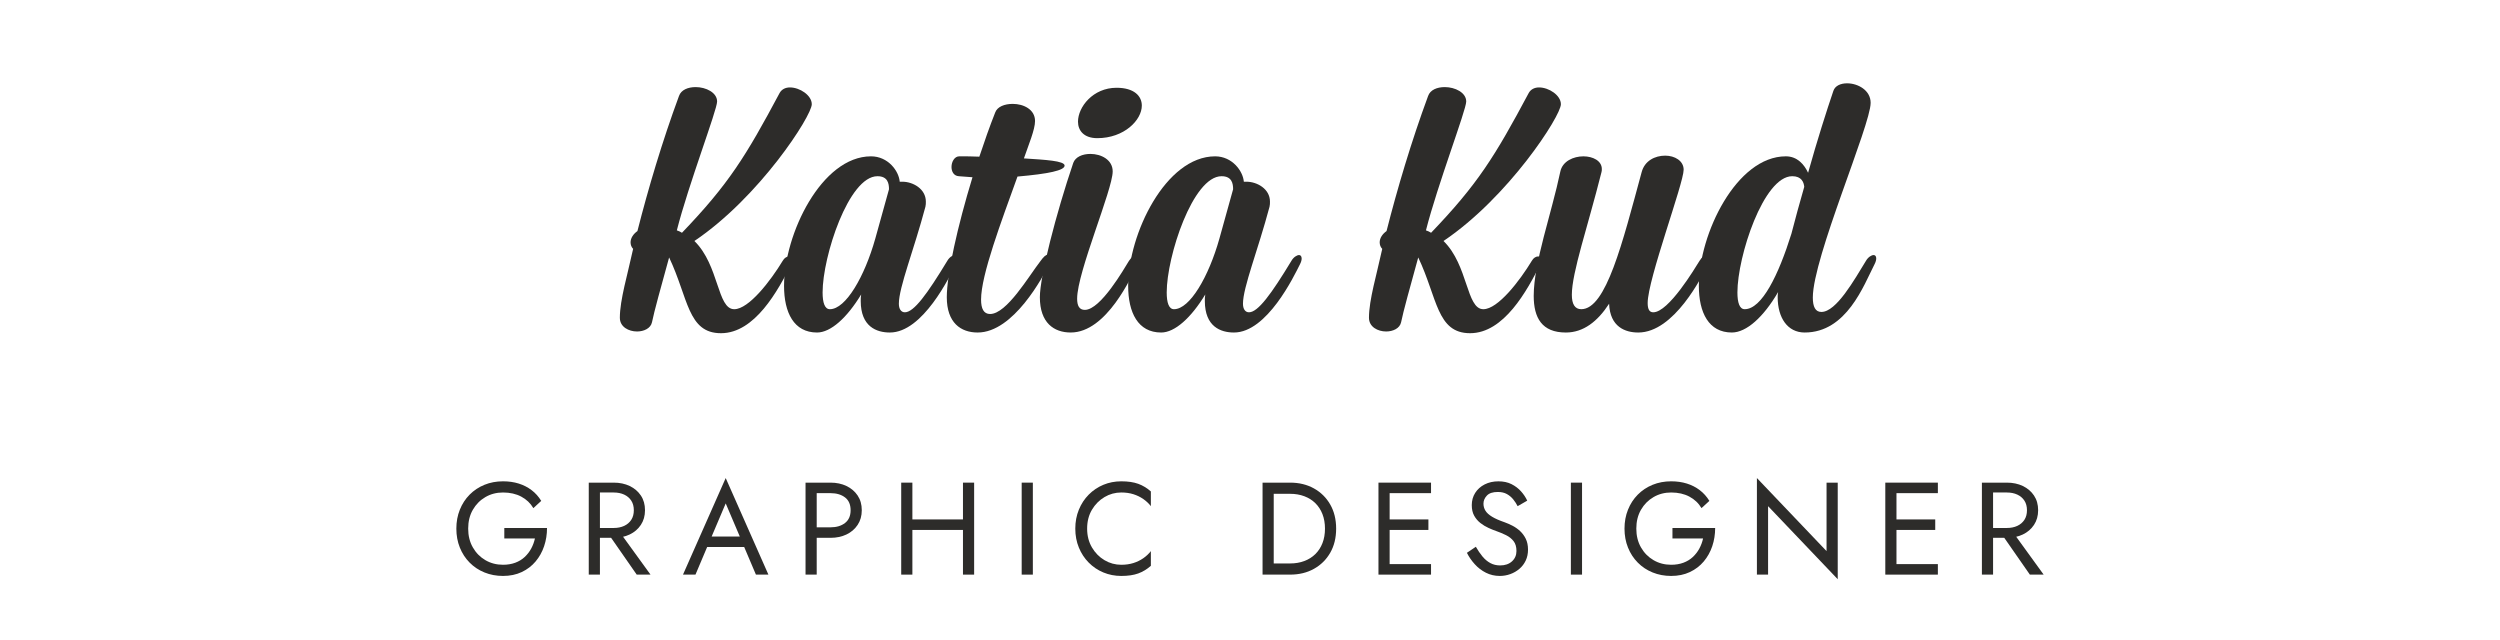 <?xml version="1.0" encoding="UTF-8"?>
<svg xmlns="http://www.w3.org/2000/svg" version="1.1" viewBox="0 0 666.22 170.56">
  <defs>
    <style>
      .cls-1 {
        fill: #2d2c2a;
      }
    </style>
  </defs>
  <g>
    <g id="Layer_1">
      <g>
        <g>
          <path class="cls-1" d="M169.751,88.336c-2.17,0-4.568-1.186-4.568-3.653,0-4.751,2.055-11.509,3.539-18.361-.455-.455-.683-1.095-.683-1.735,0-1.095.683-2.193,1.827-3.013,2.853-11.234,6.621-23.932,11.074-35.99.569-1.644,2.396-2.373,4.451-2.373,2.741,0,5.709,1.461,5.709,3.836,0,2.281-7.65,22.194-10.731,34.344.572.183.915.366,1.369.64,12.444-12.972,17.012-20.371,26.031-37.268.572-1.006,1.598-1.464,2.741-1.464,2.624,0,5.82,2.101,5.82,4.477,0,3.107-13.927,24.753-31.282,36.445,6.623,6.486,6.052,18.178,10.62,18.178,3.882,0,9.702-7.581,12.901-12.878.455-.823,1.141-1.189,1.712-1.189.455,0,.912.274.912.915,0,.366-.114.732-.343,1.186-3.539,7.035-9.702,18.361-18.721,18.361-8.907,0-8.679-9.408-13.816-20.188-2.17,7.856-3.996,14.433-4.565,17.263-.343,1.647-2.17,2.467-3.996,2.467Z"></path>
          <path class="cls-1" d="M239.536,80.938c0,1.369.572,2.284,1.598,2.284,2.398,0,5.937-4.843,11.303-13.701.569-1.006,1.484-1.552,2.055-1.552.34,0,.683.272.683.912,0,.366-.114.915-.455,1.552-1.601,3.199-8.793,18.178-17.583,18.178-3.539,0-7.764-1.552-7.764-8.404,0-.455,0-1.095.114-1.735-3.768,6.212-8.104,10.14-11.758,10.14-6.166,0-8.79-5.297-8.79-12.424,0-13.884,10.045-34.527,23.175-34.527,4.565,0,7.421,3.928,7.65,6.761h.683c2.856,0,6.28,1.918,6.28,5.297,0,.457,0,.912-.114,1.369-3.082,11.6-7.078,21.465-7.078,25.851ZM233.255,63.583l3.653-13.153c0-1.555-.343-3.473-3.082-3.473-7.65,0-14.613,21.374-14.613,30.965,0,2.741.572,4.477,1.941,4.477,4.225,0,9.248-8.676,12.101-18.816Z"></path>
          <path class="cls-1" d="M260.984,41.752c1.369-4.111,2.741-8.038,4.225-11.783.572-1.552,2.51-2.284,4.68-2.284,2.856,0,5.937,1.461,5.937,4.568,0,2.284-1.712,6.303-2.967,9.957,5.594.366,10.846.637,10.846,1.918,0,1.278-4.225,2.193-12.558,2.922-4.339,12.058-9.705,26.216-9.705,32.791,0,2.376.686,3.836,2.398,3.836,4.451,0,10.274-10.045,13.47-14.156.8-1.098,1.369-1.644,1.941-1.644.457,0,.8.363.8,1.003,0,.366-.114.915-.457,1.552-1.598,3.199-9.476,18.178-19.067,18.178-4.451,0-8.219-2.558-8.219-9.408,0-6.029,2.853-18.91,6.849-31.971l-3.653-.274c-1.369-.091-1.941-1.278-1.941-2.464,0-1.372.8-2.833,2.055-2.833,1.712,0,3.539,0,5.366.091Z"></path>
          <path class="cls-1" d="M287.043,79.568c0,1.918.569,3.013,2.055,3.013,4.222,0,10.503-11.051,11.758-13.061.686-1.006,1.369-1.552,1.941-1.552.457,0,.8.363.8.912,0,.457-.114.915-.457,1.552-1.598,3.199-8.221,18.178-17.809,18.178-4.454,0-8.221-2.558-8.221-9.408,0-5.48,4.339-22.38,8.905-35.807.572-1.552,2.398-2.376,4.568-2.376,2.853,0,5.935,1.555,5.935,4.66,0,4.843-9.473,26.854-9.473,33.889ZM287.272,32.435c0-3.928,3.994-9.045,10.274-9.045,4.68,0,6.735,2.193,6.735,4.751,0,3.836-4.68,8.679-11.872,8.679-3.539,0-5.137-2.01-5.137-4.385Z"></path>
          <path class="cls-1" d="M331.238,80.938c0,1.369.572,2.284,1.598,2.284,2.398,0,5.937-4.843,11.303-13.701.569-1.006,1.484-1.552,2.055-1.552.34,0,.683.272.683.912,0,.366-.114.915-.455,1.552-1.601,3.199-8.793,18.178-17.583,18.178-3.539,0-7.764-1.552-7.764-8.404,0-.455,0-1.095.114-1.735-3.768,6.212-8.104,10.14-11.758,10.14-6.166,0-8.79-5.297-8.79-12.424,0-13.884,10.045-34.527,23.175-34.527,4.565,0,7.421,3.928,7.65,6.761h.683c2.856,0,6.28,1.918,6.28,5.297,0,.457,0,.912-.114,1.369-3.082,11.6-7.078,21.465-7.078,25.851ZM324.957,63.583l3.653-13.153c0-1.555-.343-3.473-3.082-3.473-7.65,0-14.613,21.374-14.613,30.965,0,2.741.572,4.477,1.941,4.477,4.225,0,9.248-8.676,12.101-18.816Z"></path>
          <path class="cls-1" d="M369.38,88.336c-2.17,0-4.568-1.186-4.568-3.653,0-4.751,2.055-11.509,3.539-18.361-.455-.455-.683-1.095-.683-1.735,0-1.095.683-2.193,1.827-3.013,2.853-11.234,6.621-23.932,11.074-35.99.569-1.644,2.396-2.373,4.451-2.373,2.741,0,5.709,1.461,5.709,3.836,0,2.281-7.65,22.194-10.731,34.344.572.183.915.366,1.369.64,12.444-12.972,17.012-20.371,26.031-37.268.572-1.006,1.598-1.464,2.741-1.464,2.624,0,5.82,2.101,5.82,4.477,0,3.107-13.927,24.753-31.282,36.445,6.623,6.486,6.052,18.178,10.62,18.178,3.882,0,9.702-7.581,12.901-12.878.455-.823,1.141-1.189,1.712-1.189.455,0,.912.274.912.915,0,.366-.114.732-.343,1.186-3.539,7.035-9.702,18.361-18.721,18.361-8.907,0-8.679-9.408-13.816-20.188-2.17,7.856-3.996,14.433-4.565,17.263-.343,1.647-2.17,2.467-3.996,2.467Z"></path>
          <path class="cls-1" d="M418.877,78.562c0,2.467.798,3.836,2.51,3.836,6.623,0,10.96-17.629,16.097-36.536.8-3.016,3.539-4.385,6.28-4.385,2.513,0,4.908,1.369,4.908,3.745,0,3.653-9.588,29.229-9.588,35.533,0,1.644.455,2.467,1.484,2.467,4.108,0,11.074-11.692,12.329-13.701.686-1.098,1.369-1.552,1.941-1.552.457,0,.798.272.798.912,0,.366-.111.915-.455,1.552-1.598,3.199-9.019,18.178-18.61,18.178-3.425,0-7.535-1.461-7.764-7.673-3.082,4.748-6.849,7.673-11.529,7.673-6.395,0-8.564-3.928-8.564-9.774,0-8.859,4.797-22.106,7.081-33.066.569-2.833,3.539-4.111,6.163-4.111,2.513,0,4.908,1.186,4.908,3.379,0,.274,0,.64-.111.915-3.653,14.522-7.878,26.671-7.878,32.608Z"></path>
          <path class="cls-1" d="M483.094,79.294c0,2.464.683,3.836,2.284,3.836,3.994,0,8.79-8.587,11.872-13.61.572-1.006,1.484-1.552,2.055-1.552.457,0,.686.363.686.912,0,.366-.114.915-.457,1.552-2.856,5.571-7.421,18.178-18.61,18.178-4.568,0-7.192-3.928-7.192-9.408,0-.274,0-.823.114-1.372-3.882,6.669-8.45,10.78-12.329,10.78-6.166,0-8.793-5.297-8.793-12.424,0-13.884,10.048-34.527,23.178-34.527,3.082,0,4.908,2.193,5.935,4.385,2.398-8.587,5.025-16.809,6.738-21.831.457-1.369,1.941-2.01,3.653-2.01,2.853,0,6.278,1.827,6.278,5.206,0,5.937-15.411,41.287-15.411,51.884ZM480.81,49.79c-.114-1.189-.686-2.833-3.196-2.833-7.65,0-14.613,21.374-14.613,30.965,0,2.741.569,4.477,1.941,4.477,4.565,0,9.019-9.133,12.444-20.096,1.026-3.928,2.17-8.219,3.425-12.512Z"></path>
        </g>
        <g>
          <path class="cls-1" d="M134.391,140.7h11.383c0,1.704-.257,3.319-.772,4.848s-1.272,2.89-2.275,4.079c-1.003,1.192-2.235,2.133-3.693,2.819-1.461.689-3.124,1.035-4.991,1.035-1.775,0-3.422-.312-4.937-.929-1.518-.617-2.839-1.492-3.959-2.627-1.121-1.132-1.99-2.467-2.607-4.008-.62-1.541-.929-3.222-.929-5.043s.309-3.502.929-5.043c.617-1.541,1.486-2.879,2.607-4.011s2.441-2.007,3.959-2.627c1.515-.617,3.162-.926,4.937-.926,1.518,0,2.913.197,4.185.595s2.416.981,3.43,1.752c1.018.769,1.875,1.727,2.576,2.87l-2.101,1.927c-.772-1.306-1.847-2.33-3.222-3.064-1.378-.735-3.002-1.103-4.868-1.103-1.729,0-3.293.409-4.694,1.226s-2.516,1.944-3.342,3.379c-.829,1.435-1.244,3.11-1.244,5.025,0,1.89.414,3.559,1.244,5.008.826,1.446,1.941,2.578,3.342,3.396,1.401.818,2.964,1.226,4.694,1.226,1.212,0,2.304-.183,3.273-.543.969-.363,1.804-.869,2.504-1.524s1.278-1.401,1.735-2.241c.455-.84.786-1.738.998-2.696h-8.161v-2.801Z"></path>
          <path class="cls-1" d="M159.873,128.617v24.513h-2.976v-24.513h2.976ZM158.543,128.617h5.008c1.587,0,3.004.297,4.254.895,1.249.595,2.241,1.441,2.976,2.538.738,1.098,1.103,2.404,1.103,3.922,0,1.495-.366,2.796-1.103,3.905-.735,1.109-1.727,1.961-2.976,2.556s-2.667.892-4.254.892h-5.008v-2.624h5.008c1.049,0,1.978-.189,2.784-.56.803-.374,1.435-.912,1.89-1.612s.683-1.552.683-2.556-.229-1.855-.683-2.556-1.086-1.238-1.89-1.612c-.806-.372-1.735-.56-2.784-.56h-5.008v-2.627ZM164.601,141.049l8.756,12.081h-3.679l-8.404-12.081h3.327Z"></path>
          <path class="cls-1" d="M189.257,143.885l-.28.632-3.642,8.613h-3.327l11.383-25.736,11.38,25.736h-3.327l-3.57-8.404-.28-.7-4.202-9.874-4.134,9.734ZM188.03,142.976h10.857l1.049,2.801h-12.955l1.049-2.801Z"></path>
          <path class="cls-1" d="M217.643,128.617v24.513h-2.976v-24.513h2.976ZM216.311,128.617h5.008c1.587,0,3.007.297,4.256.895,1.246.595,2.241,1.441,2.976,2.538s1.103,2.404,1.103,3.922c0,1.495-.369,2.796-1.103,3.905s-1.729,1.961-2.976,2.556c-1.249.595-2.67.892-4.256.892h-5.008v-2.801h5.008c1.587,0,2.879-.383,3.871-1.155.992-.769,1.486-1.901,1.486-3.396,0-1.518-.495-2.656-1.486-3.416-.992-.758-2.284-1.138-3.871-1.138h-5.008v-2.801Z"></path>
          <path class="cls-1" d="M243.139,128.617v24.513h-2.976v-24.513h2.976ZM241.807,138.422h16.809v2.801h-16.809v-2.801ZM259.596,128.617v24.513h-2.976v-24.513h2.976Z"></path>
          <path class="cls-1" d="M275.241,128.617v24.513h-2.976v-24.513h2.976Z"></path>
          <path class="cls-1" d="M290.987,145.883c.852,1.446,1.967,2.578,3.345,3.396,1.375.818,2.87,1.226,4.482,1.226,1.166,0,2.235-.154,3.205-.457.966-.303,1.85-.729,2.641-1.278.795-.549,1.472-1.183,2.032-1.907v3.922c-1.029.909-2.15,1.587-3.362,2.03-1.215.443-2.721.666-4.517.666-1.707,0-3.299-.312-4.78-.929-1.484-.617-2.784-1.492-3.905-2.627-1.121-1.132-1.998-2.467-2.627-4.008-.632-1.541-.946-3.222-.946-5.043s.314-3.502.946-5.043c.629-1.541,1.506-2.879,2.627-4.011s2.421-2.007,3.905-2.627c1.481-.617,3.073-.926,4.78-.926,1.795,0,3.302.223,4.517.666,1.212.443,2.333,1.121,3.362,2.03v3.922c-.56-.723-1.238-1.361-2.032-1.91-.792-.546-1.675-.972-2.641-1.278-.969-.303-2.038-.455-3.205-.455-1.612,0-3.107.409-4.482,1.226-1.378.818-2.493,1.944-3.345,3.379s-1.278,3.11-1.278,5.025c0,1.89.426,3.559,1.278,5.008Z"></path>
          <path class="cls-1" d="M339.432,128.617v24.513h-2.976v-24.513h2.976ZM338.103,153.129v-2.976h5.709c1.375,0,2.636-.214,3.782-.649,1.143-.432,2.124-1.049,2.942-1.855.815-.806,1.446-1.778,1.89-2.924.443-1.143.666-2.427.666-3.851s-.223-2.707-.666-3.853c-.443-1.143-1.075-2.118-1.89-2.924-.818-.803-1.798-1.424-2.942-1.855-1.146-.432-2.407-.646-3.782-.646h-5.709v-2.979h5.709c2.381,0,4.494.515,6.338,1.541,1.844,1.029,3.29,2.458,4.342,4.291,1.049,1.832,1.575,3.974,1.575,6.426,0,2.45-.526,4.594-1.575,6.426-1.052,1.832-2.498,3.262-4.342,4.288-1.844,1.029-3.956,1.541-6.338,1.541h-5.709Z"></path>
          <path class="cls-1" d="M370.322,128.617v24.513h-2.976v-24.513h2.976ZM368.99,128.617h12.364v2.801h-12.364v-2.801ZM368.99,138.422h11.663v2.801h-11.663v-2.801ZM368.99,150.328h12.364v2.801h-12.364v-2.801Z"></path>
          <path class="cls-1" d="M395.064,148.298c.62.746,1.315,1.329,2.084,1.749.772.42,1.647.632,2.627.632,1.306,0,2.358-.363,3.15-1.086.795-.723,1.192-1.647,1.192-2.767,0-1.095-.257-1.972-.772-2.624-.512-.655-1.183-1.186-2.012-1.595s-1.709-.775-2.644-1.103c-.606-.209-1.284-.483-2.03-.823-.749-.337-1.461-.769-2.138-1.295-.675-.526-1.229-1.172-1.661-1.944-.435-.769-.649-1.715-.649-2.836,0-1.212.303-2.298.909-3.256.609-.958,1.449-1.709,2.521-2.258,1.075-.549,2.301-.823,3.679-.823,1.329,0,2.49.252,3.485.752.992.503,1.838,1.143,2.538,1.927s1.246,1.607,1.644,2.47l-2.556,1.469c-.303-.606-.689-1.201-1.155-1.787-.469-.583-1.032-1.061-1.698-1.435-.666-.372-1.478-.56-2.436-.56-1.329,0-2.298.32-2.904.963-.609.643-.912,1.361-.912,2.153,0,.677.174,1.304.526,1.875.349.572.94,1.109,1.769,1.609.826.503,1.952.998,3.379,1.489.652.234,1.341.537,2.064.909.723.374,1.395.846,2.015,1.418.617.575,1.126,1.261,1.524,2.067.394.806.595,1.769.595,2.89,0,1.075-.206,2.041-.612,2.907-.409.863-.969,1.598-1.681,2.204-.715.609-1.518,1.075-2.418,1.401-.898.329-1.838.492-2.819.492-1.329,0-2.561-.286-3.693-.858s-2.124-1.332-2.976-2.278c-.855-.943-1.547-1.952-2.084-3.027l2.381-1.612c.56.981,1.149,1.847,1.767,2.593Z"></path>
          <path class="cls-1" d="M421.595,128.617v24.513h-2.976v-24.513h2.976Z"></path>
          <path class="cls-1" d="M445.69,140.7h11.38c0,1.704-.257,3.319-.769,4.848-.515,1.529-1.272,2.89-2.275,4.079-1.006,1.192-2.235,2.133-3.696,2.819-1.458.689-3.122,1.035-4.988,1.035-1.775,0-3.422-.312-4.94-.929-1.515-.617-2.836-1.492-3.956-2.627-1.121-1.132-1.99-2.467-2.607-4.008-.62-1.541-.929-3.222-.929-5.043s.309-3.502.929-5.043c.617-1.541,1.486-2.879,2.607-4.011s2.441-2.007,3.956-2.627c1.518-.617,3.164-.926,4.94-.926,1.515,0,2.91.197,4.185.595,1.272.397,2.416.981,3.43,1.752,1.015.769,1.872,1.727,2.573,2.87l-2.101,1.927c-.769-1.306-1.844-2.33-3.222-3.064s-2.999-1.103-4.865-1.103c-1.729,0-3.293.409-4.694,1.226s-2.516,1.944-3.345,3.379-1.244,3.11-1.244,5.025c0,1.89.414,3.559,1.244,5.008.829,1.446,1.944,2.578,3.345,3.396,1.401.818,2.964,1.226,4.694,1.226,1.212,0,2.304-.183,3.273-.543.969-.363,1.804-.869,2.504-1.524s1.278-1.401,1.732-2.241c.457-.84.789-1.738.998-2.696h-8.159v-2.801Z"></path>
          <path class="cls-1" d="M489.733,128.617v25.739l-18.561-19.47v18.244h-2.976v-25.736l18.558,19.47v-18.247h2.979Z"></path>
          <path class="cls-1" d="M505.387,128.617v24.513h-2.976v-24.513h2.976ZM504.057,128.617h12.361v2.801h-12.361v-2.801ZM504.057,138.422h11.66v2.801h-11.66v-2.801ZM504.057,150.328h12.361v2.801h-12.361v-2.801Z"></path>
          <path class="cls-1" d="M531.129,128.617v24.513h-2.976v-24.513h2.976ZM529.799,128.617h5.005c1.589,0,3.007.297,4.256.895,1.249.595,2.241,1.441,2.976,2.538s1.103,2.404,1.103,3.922c0,1.495-.369,2.796-1.103,3.905s-1.727,1.961-2.976,2.556-2.667.892-4.256.892h-5.005v-2.624h5.005c1.052,0,1.981-.189,2.784-.56.806-.374,1.438-.912,1.892-1.612s.683-1.552.683-2.556-.229-1.855-.683-2.556-1.086-1.238-1.892-1.612c-.803-.372-1.732-.56-2.784-.56h-5.005v-2.627ZM535.857,141.049l8.753,12.081h-3.676l-8.404-12.081h3.327Z"></path>
        </g>
      </g>
    </g>
  </g>
</svg>
